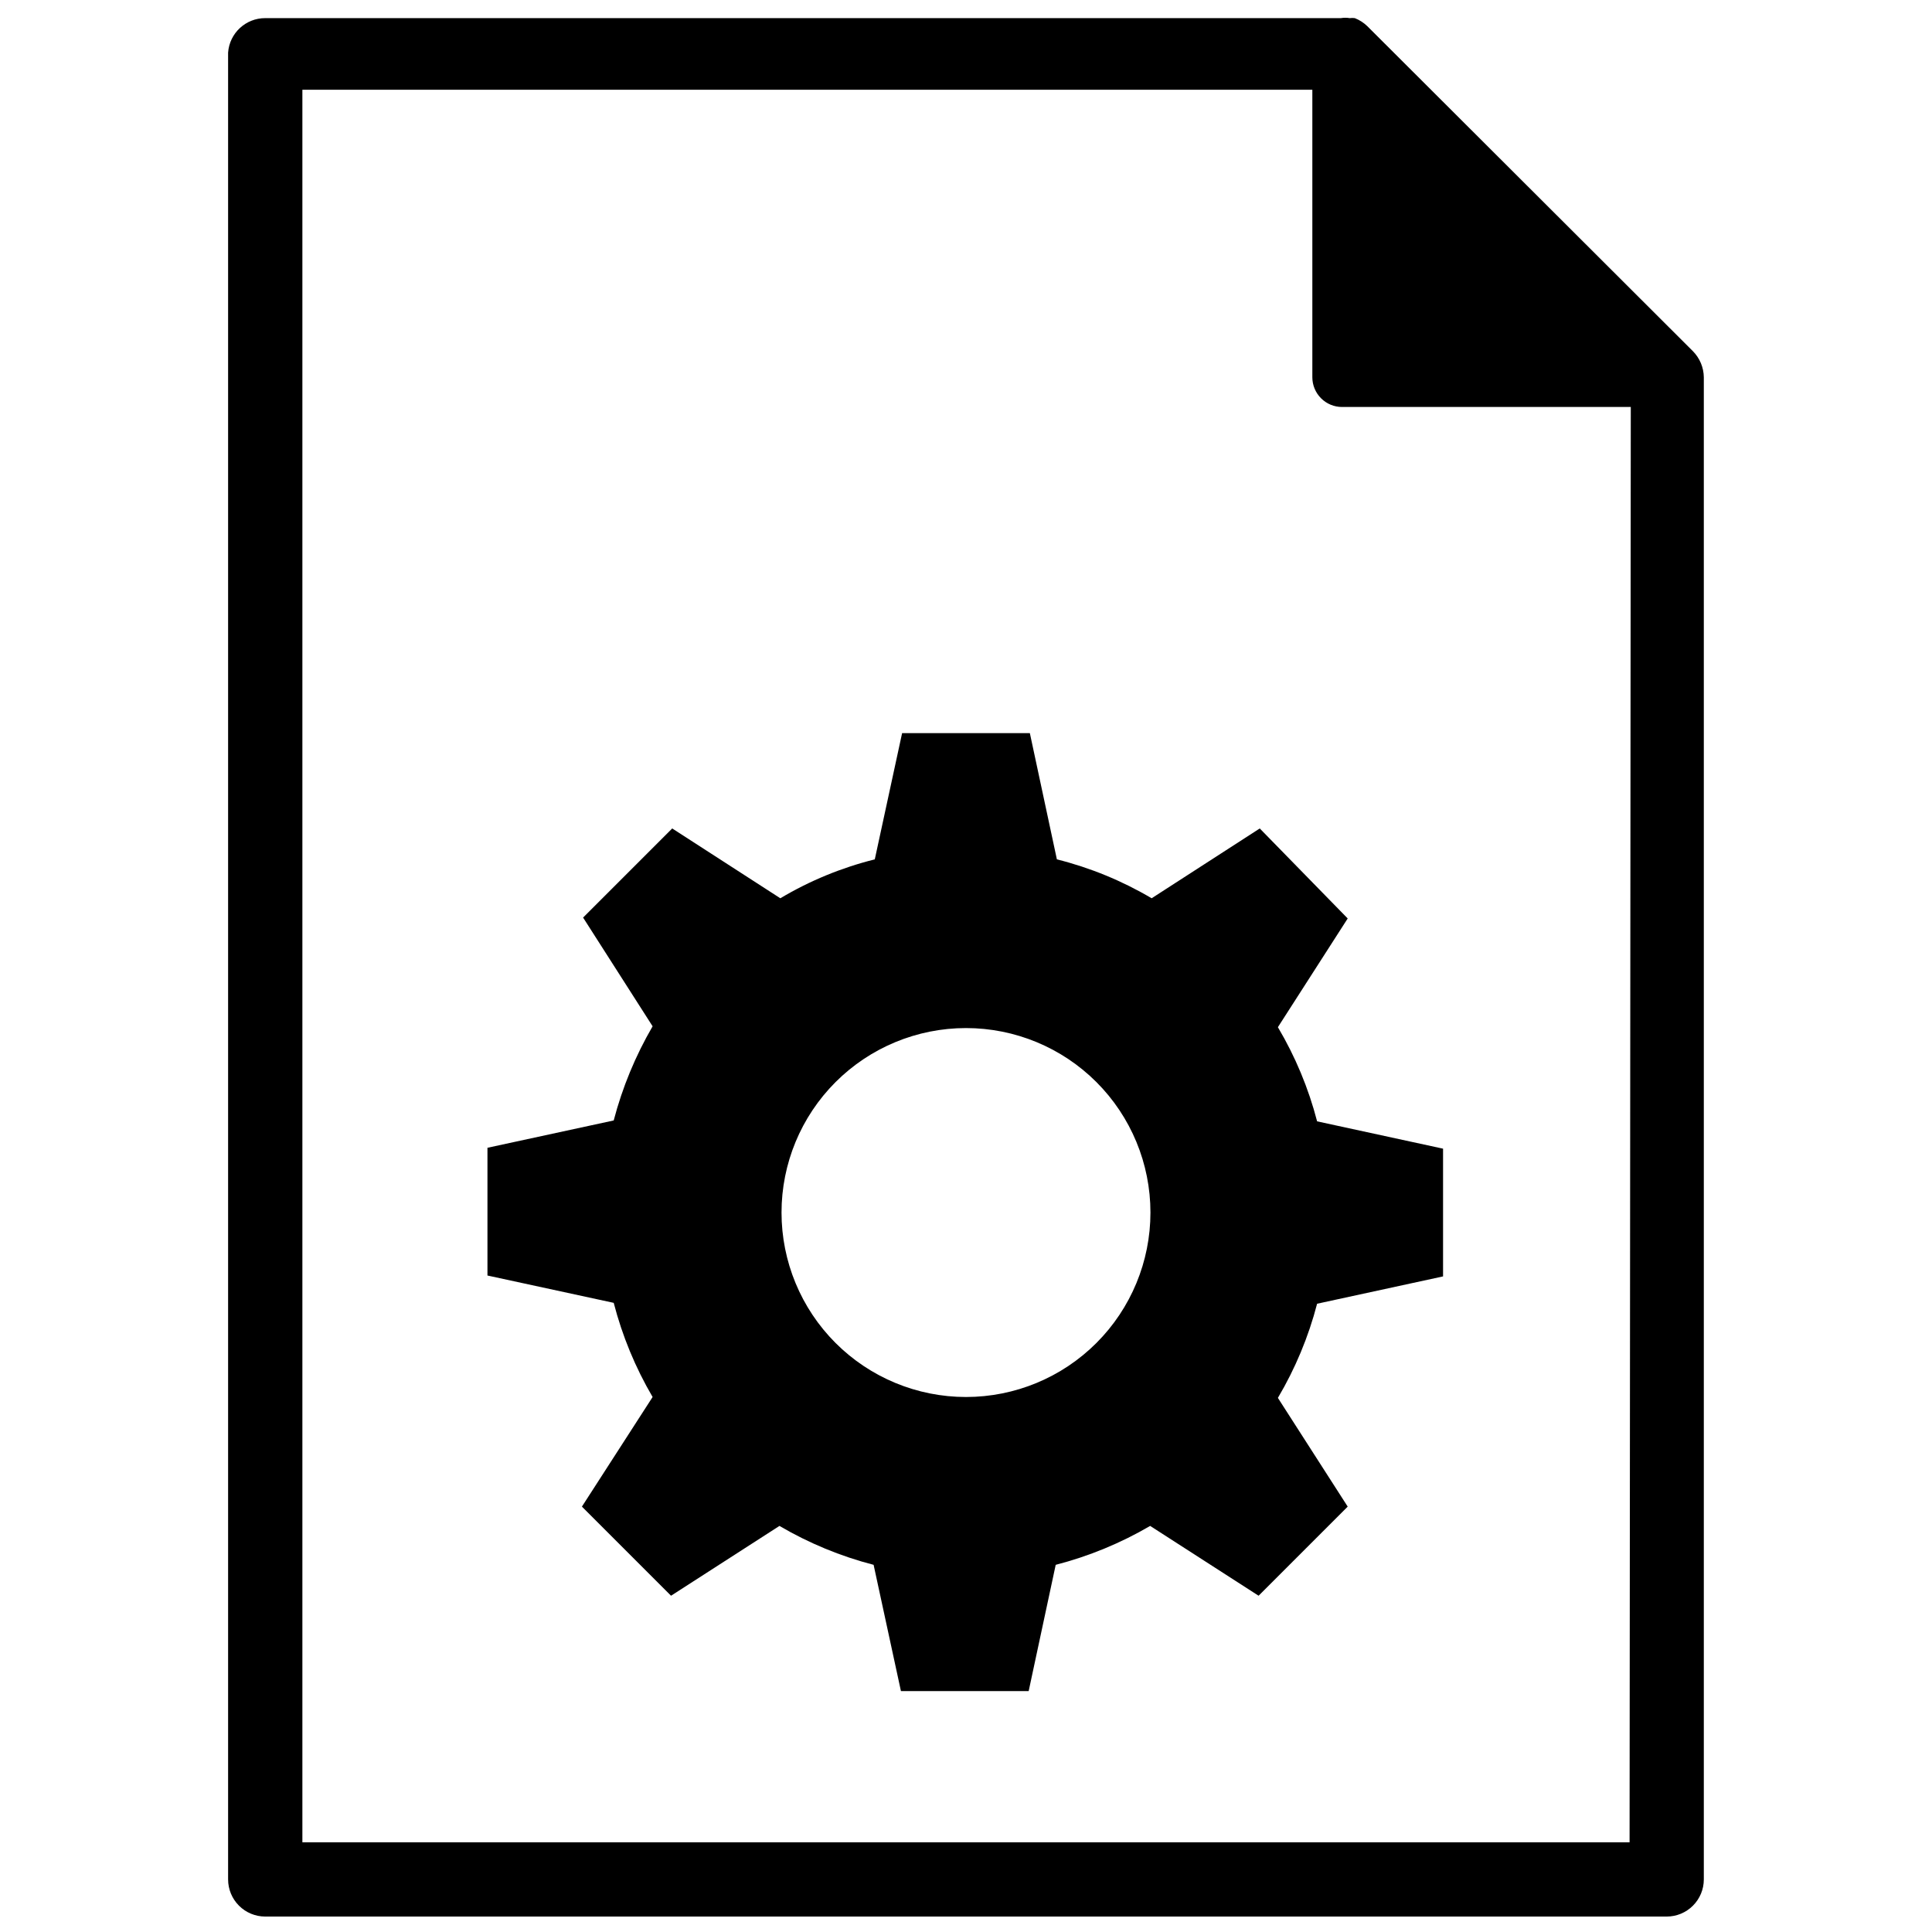 <?xml version="1.0" encoding="UTF-8"?>
<!-- Uploaded to: SVG Repo, www.svgrepo.com, Generator: SVG Repo Mixer Tools -->
<svg width="800px" height="800px" version="1.1" viewBox="144 144 512 512" xmlns="http://www.w3.org/2000/svg">
 <defs>
  <clipPath id="a">
   <path d="m204 148.09h392v503.81h-392z"/>
  </clipPath>
 </defs>
 <g clip-path="url(#a)">
  <path d="m592.62 237.05-86.277-86.121c-0.949-0.918-2.074-1.641-3.305-2.125-0.441-0.062-0.895-0.062-1.34 0-0.781-0.129-1.578-0.129-2.359 0h-285.05c-5.168-0.012-9.469 3.977-9.84 9.133v484.13c0 2.609 1.039 5.113 2.883 6.957 1.844 1.848 4.348 2.883 6.957 2.883h371.4c2.609 0 5.113-1.035 6.957-2.883 1.848-1.844 2.883-4.348 2.883-6.957v-398.09c-0.031-2.602-1.078-5.086-2.914-6.93zm-16.766 395.18h-351.72v-464.45h267.65v76.203c0 2.086 0.832 4.09 2.309 5.566 1.473 1.477 3.477 2.305 5.566 2.305h76.516z"/>
 </g>
 <path d="m477.85 363.55-28.652 18.5c-7.832-4.629-16.289-8.102-25.113-10.312l-7.164-33.457h-33.852l-7.242 33.457h0.004c-8.805 2.195-17.238 5.668-25.035 10.312l-28.652-18.5-23.617 23.617 18.422 28.812c-4.551 7.812-8.02 16.207-10.312 24.953l-33.457 7.242v33.852l33.457 7.242v-0.004c2.266 8.758 5.734 17.156 10.312 24.957l-18.734 29.047 23.617 23.617 28.734-18.5h-0.004c7.801 4.578 16.199 8.047 24.953 10.312l7.242 33.457h33.852l7.164-33.457c8.777-2.266 17.203-5.734 25.031-10.312l28.734 18.5 23.617-23.617-18.5-28.812c4.613-7.789 8.113-16.191 10.391-24.953l33.379-7.242v-33.852l-33.379-7.242c-2.273-8.766-5.773-17.164-10.391-24.953l18.5-28.812zm-77.852 150.67c-12.965 0-25.402-5.152-34.57-14.32-9.168-9.168-14.316-21.602-14.316-34.566 0-12.965 5.148-25.398 14.316-34.566 9.168-9.168 21.605-14.32 34.57-14.32s25.398 5.152 34.566 14.32c9.168 9.168 14.316 21.602 14.316 34.566 0 12.965-5.148 25.398-14.316 34.566-9.168 9.168-21.602 14.32-34.566 14.32z"/>
</svg>